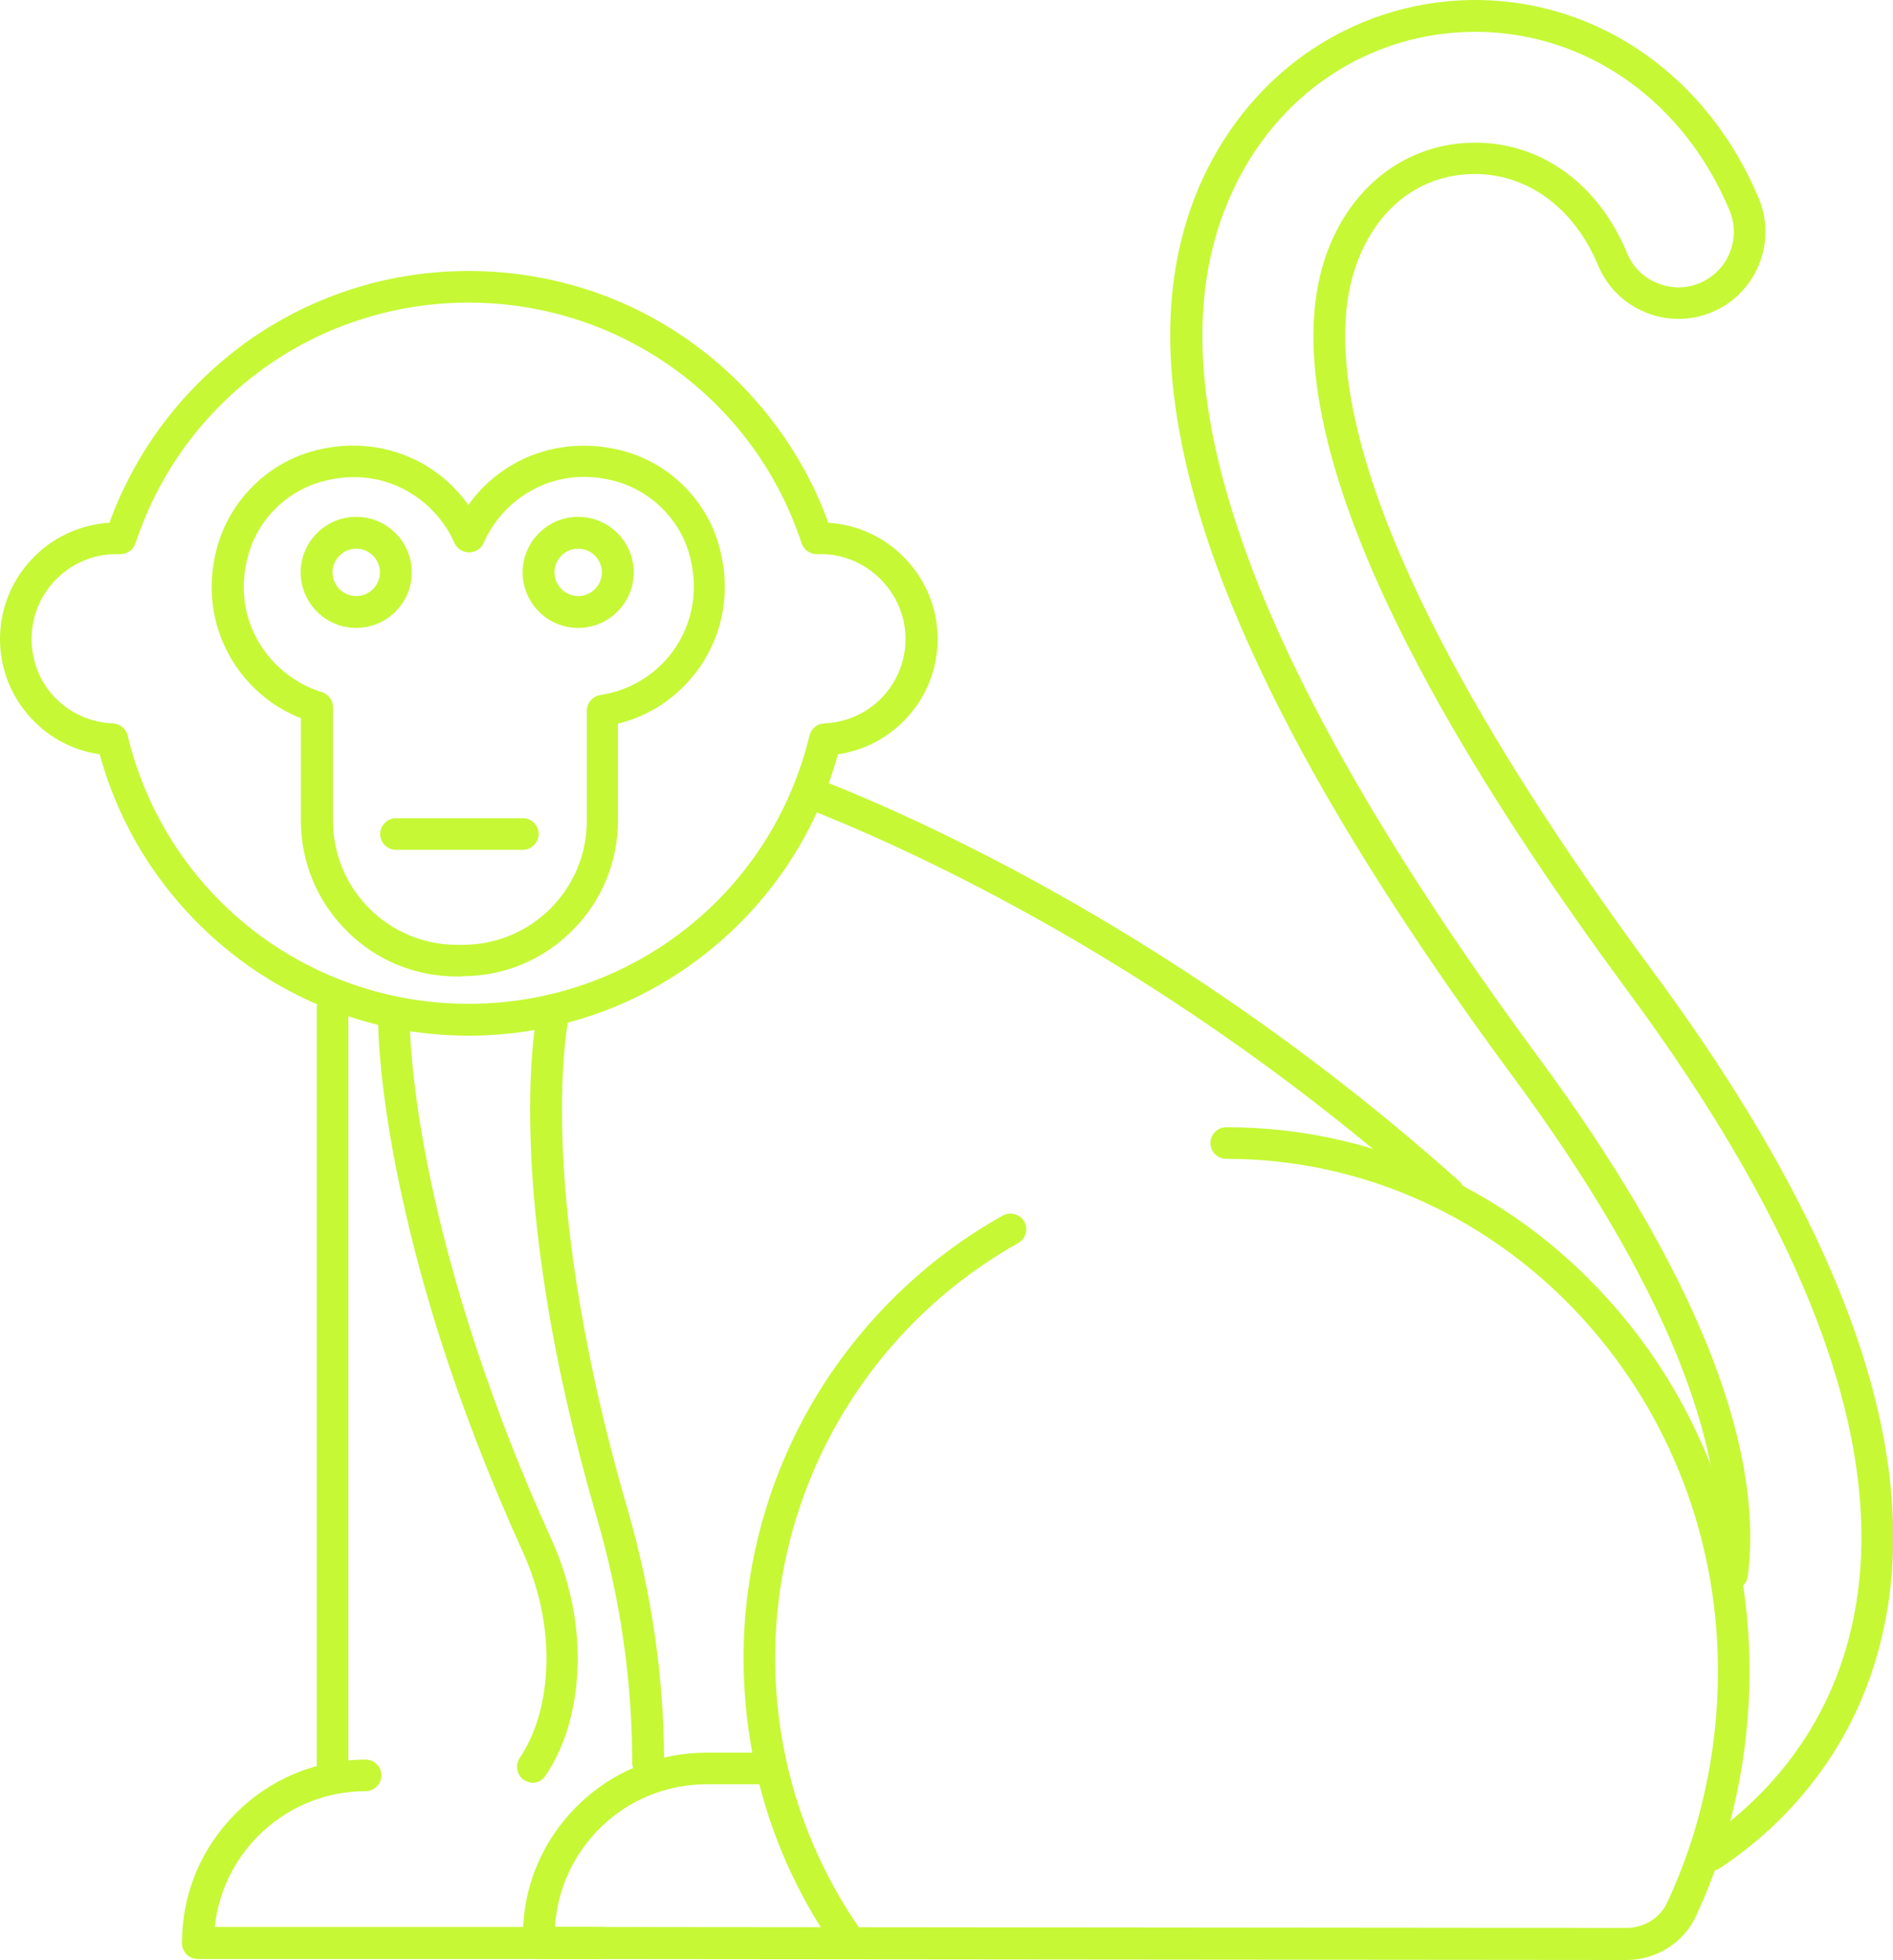 <svg xmlns="http://www.w3.org/2000/svg" id="Capa_2" data-name="Capa 2" viewBox="0 0 76.68 79.41"><defs><style>      .cls-1 {        fill: #c6f835;        stroke-width: 0px;      }    </style></defs><g id="Capa_1-2" data-name="Capa 1"><g><g><path class="cls-1" d="m18.73,39.56h-.24c-1.68,0-3.27-.66-4.45-1.85-1.19-1.19-1.85-2.77-1.85-4.45v-4.16c-1.22-.48-2.23-1.36-2.88-2.51-.76-1.34-.94-2.93-.5-4.47.51-1.8,1.94-3.26,3.72-3.8,1.44-.44,2.95-.33,4.25.29.88.42,1.63,1.06,2.19,1.85.56-.79,1.31-1.42,2.2-1.85,1.3-.62,2.81-.72,4.25-.29h0c.85.26,1.64.73,2.28,1.37.64.64,1.12,1.42,1.38,2.27.52,1.69.31,3.41-.59,4.85-.79,1.26-2.03,2.16-3.46,2.51v3.93c0,1.68-.66,3.27-1.85,4.45-1.18,1.19-2.76,1.85-4.45,1.85Zm-4.41-20.23c-.45,0-.92.07-1.41.22-1.37.42-2.46,1.53-2.85,2.92-.76,2.69.91,4.94,2.97,5.57.27.08.46.33.46.61v4.61c0,2.77,2.25,5.02,5.02,5.02h.24c2.77,0,5.02-2.25,5.02-5.02v-4.46c0-.32.23-.59.55-.64,1.28-.19,2.42-.93,3.11-2.03.7-1.12.86-2.46.46-3.79-.41-1.32-1.49-2.39-2.81-2.8-2.56-.78-4.7.64-5.49,2.46-.1.23-.33.38-.59.38s-.48-.15-.59-.38c-.64-1.46-2.16-2.67-4.07-2.67Z"></path><path class="cls-1" d="m18.98,41.96c-1.79,0-3.53-.3-5.2-.9-1.61-.58-3.11-1.41-4.45-2.48-1.33-1.06-2.47-2.33-3.39-3.75-.85-1.32-1.49-2.76-1.9-4.27-1.04-.15-1.99-.63-2.72-1.4-.85-.88-1.32-2.04-1.32-3.27,0-2.5,1.96-4.56,4.43-4.71.5-1.36,1.18-2.65,2.04-3.83.94-1.29,2.07-2.42,3.35-3.37,1.3-.96,2.73-1.7,4.26-2.21,1.58-.53,3.23-.79,4.91-.79s3.33.27,4.91.79c1.53.51,2.96,1.25,4.26,2.21,1.28.94,2.41,2.08,3.35,3.37.86,1.18,1.55,2.46,2.04,3.83,2.47.15,4.43,2.21,4.43,4.71,0,1.22-.47,2.39-1.32,3.27-.73.76-1.69,1.25-2.72,1.4-.41,1.51-1.05,2.95-1.9,4.27-.92,1.43-2.06,2.69-3.39,3.75-1.34,1.07-2.84,1.91-4.45,2.48-1.67.59-3.42.9-5.2.9ZM4.71,22.45c-1.89,0-3.43,1.54-3.43,3.43s1.45,3.35,3.29,3.43c.29.01.53.21.6.49,1.54,6.4,7.22,10.87,13.81,10.87s12.27-4.47,13.81-10.87c.07-.28.31-.48.6-.49,1.85-.08,3.29-1.58,3.29-3.43s-1.54-3.43-3.43-3.43c-.01,0-.03,0-.06,0-.03,0-.06,0-.08,0-.29.01-.55-.17-.64-.44-1.92-5.84-7.34-9.75-13.49-9.75s-11.57,3.92-13.49,9.75c-.09.27-.35.45-.64.44-.03,0-.06,0-.08,0-.02,0-.04,0-.05,0Z"></path><path class="cls-1" d="m14.43,25.44c-1.24,0-2.25-1.01-2.25-2.25s1.01-2.25,2.25-2.25,2.25,1.01,2.25,2.25c0,1.24-1.01,2.25-2.25,2.25Zm0-3.21c-.53,0-.96.43-.96.96s.43.96.96.96.96-.43.96-.96-.43-.96-.96-.96Z"></path><path class="cls-1" d="m23.42,25.44c-1.24,0-2.25-1.01-2.25-2.25s1.01-2.25,2.25-2.25,2.25,1.01,2.25,2.25c0,1.24-1.01,2.25-2.25,2.25Zm0-3.21c-.53,0-.96.43-.96.96s.43.96.96.96.96-.43.96-.96-.43-.96-.96-.96Z"></path><path class="cls-1" d="m21.18,34.43h-5.14c-.35,0-.64-.29-.64-.64s.29-.64.64-.64h5.14c.35,0,.64.29.64.64s-.29.64-.64.64Z"></path></g><path class="cls-1" d="m58.67,48.97c-.15,0-.3-.05-.43-.16-10.87-9.73-21.51-14.47-25.57-16.06-.33-.13-.49-.5-.36-.83.13-.33.5-.49.83-.36,4.13,1.61,14.94,6.43,25.97,16.3.26.24.29.64.05.91-.13.14-.31.22-.48.22Z"></path><path class="cls-1" d="m34.22,79.04c-.2,0-.41-.1-.53-.28-2.34-3.42-3.57-7.43-3.57-11.58,0-3.72,1-7.36,2.9-10.54,1.85-3.08,4.47-5.64,7.6-7.39.31-.17.7-.06.87.24s.06.7-.24.87c-6.08,3.41-9.85,9.85-9.85,16.81,0,3.9,1.16,7.65,3.35,10.86.2.29.12.69-.17.89-.11.08-.24.11-.36.11Z"></path><path class="cls-1" d="m65.89,79.41h0l-44.07-.04c-.35,0-.64-.29-.64-.64v-.28c0-1.99.77-3.85,2.18-5.26,1.4-1.4,3.27-2.18,5.26-2.18h2.2c.35,0,.64.29.64.64s-.29.64-.64.64h-2.2c-3.27,0-5.94,2.56-6.14,5.78l43.41.04h0c.7,0,1.35-.4,1.64-1.02,1.35-2.88,2.06-6.12,2.06-9.39,0-11.44-8.93-20.75-19.92-20.75-.35,0-.64-.29-.64-.64s.29-.64.64-.64c2.87,0,5.64.58,8.26,1.74,2.53,1.11,4.8,2.7,6.74,4.73,1.95,2.02,3.47,4.38,4.54,7,1.1,2.71,1.66,5.6,1.66,8.57,0,3.45-.75,6.89-2.18,9.94-.5,1.07-1.61,1.76-2.81,1.76Z"></path><path class="cls-1" d="m24.39,79.37H8.01c-.35,0-.64-.29-.64-.64,0-1.99.77-3.85,2.18-5.26,1.4-1.41,3.27-2.18,5.26-2.18.35,0,.64.29.64.64s-.29.64-.64.64c-3.17,0-5.79,2.42-6.11,5.5h15.7c.35,0,.64.29.64.64s-.29.65-.64.65Z"></path><path class="cls-1" d="m69.3,75.8c-.21,0-.41-.1-.53-.28-.2-.29-.12-.69.18-.89,1.89-1.27,4.42-3.58,5.67-7.34,2.34-7.03-.58-16.16-8.68-27.13-5.89-7.98-9.79-14.8-11.58-20.26-1.4-4.26-1.53-7.7-.38-10.22,1.11-2.45,3.27-3.9,5.78-3.9h.09c2.65.04,4.92,1.72,6.06,4.48.23.56.66.98,1.22,1.21.56.23,1.17.23,1.72,0,1.14-.48,1.69-1.79,1.21-2.94-1.83-4.4-5.72-7.17-10.14-7.24h-.16c-4.26,0-8.04,2.49-9.87,6.54-1.72,3.77-1.57,8.42.46,14.2,2.03,5.8,6.06,12.8,11.97,20.81,3.09,4.19,5.38,8.09,6.81,11.6,1.45,3.56,2.01,6.72,1.67,9.41-.04.35-.36.6-.72.56-.35-.04-.6-.36-.56-.72.31-2.46-.23-5.41-1.59-8.77-1.39-3.41-3.63-7.22-6.66-11.32-2.99-4.05-5.53-7.88-7.54-11.37-2.02-3.51-3.57-6.8-4.62-9.78-1.05-3-1.62-5.79-1.7-8.29-.08-2.53.36-4.83,1.28-6.86,1.02-2.23,2.6-4.1,4.58-5.38C55.26.63,57.56-.03,59.93,0c4.94.08,9.27,3.16,11.31,8.03.75,1.8-.1,3.87-1.9,4.62-.87.36-1.83.36-2.7,0-.87-.36-1.55-1.04-1.91-1.91-.95-2.27-2.78-3.65-4.9-3.69h-.08c-2.02,0-3.69,1.14-4.6,3.15-1.01,2.22-.86,5.35.43,9.29,1.75,5.33,5.58,12.02,11.4,19.9,4.14,5.61,6.99,10.83,8.47,15.51.75,2.36,1.16,4.63,1.23,6.75.07,2.13-.22,4.17-.84,6.04-.6,1.82-1.53,3.48-2.75,4.94-.96,1.16-2.12,2.19-3.42,3.06-.11.07-.23.11-.35.11Z"></path><path class="cls-1" d="m13.47,72.31c-.35,0-.64-.29-.64-.64v-30.82c0-.35.29-.64.64-.64s.64.29.64.64v30.82c0,.35-.29.64-.64.64Z"></path><path class="cls-1" d="m26.25,72.06c-.35,0-.64-.29-.64-.64,0-3.31-.48-6.66-1.44-9.95-.91-3.13-1.6-6.16-2.05-9-.36-2.28-.58-4.45-.63-6.44-.1-3.43.3-5.16.32-5.24.08-.35.43-.56.77-.48.35.08.56.43.48.77h0s-.38,1.69-.28,4.99c.09,3.04.62,8.12,2.63,15.04.99,3.41,1.49,6.88,1.49,10.31,0,.35-.28.64-.64.64Z"></path><path class="cls-1" d="m21.59,72.23c-.12,0-.24-.04-.36-.11-.3-.2-.37-.6-.18-.89.58-.87.94-1.96,1.05-3.23.15-1.69-.17-3.46-.92-5.12-1.33-2.93-2.47-5.87-3.38-8.74-.73-2.3-1.31-4.57-1.74-6.73-.73-3.71-.74-5.82-.74-5.91,0-.35.29-.64.64-.64s.64.29.64.64h0s.01,2.11.72,5.71c.66,3.32,2.06,8.65,5.01,15.14.84,1.86,1.2,3.85,1.03,5.76-.13,1.49-.56,2.78-1.26,3.83-.12.19-.33.29-.53.29Z"></path></g></g></svg>
